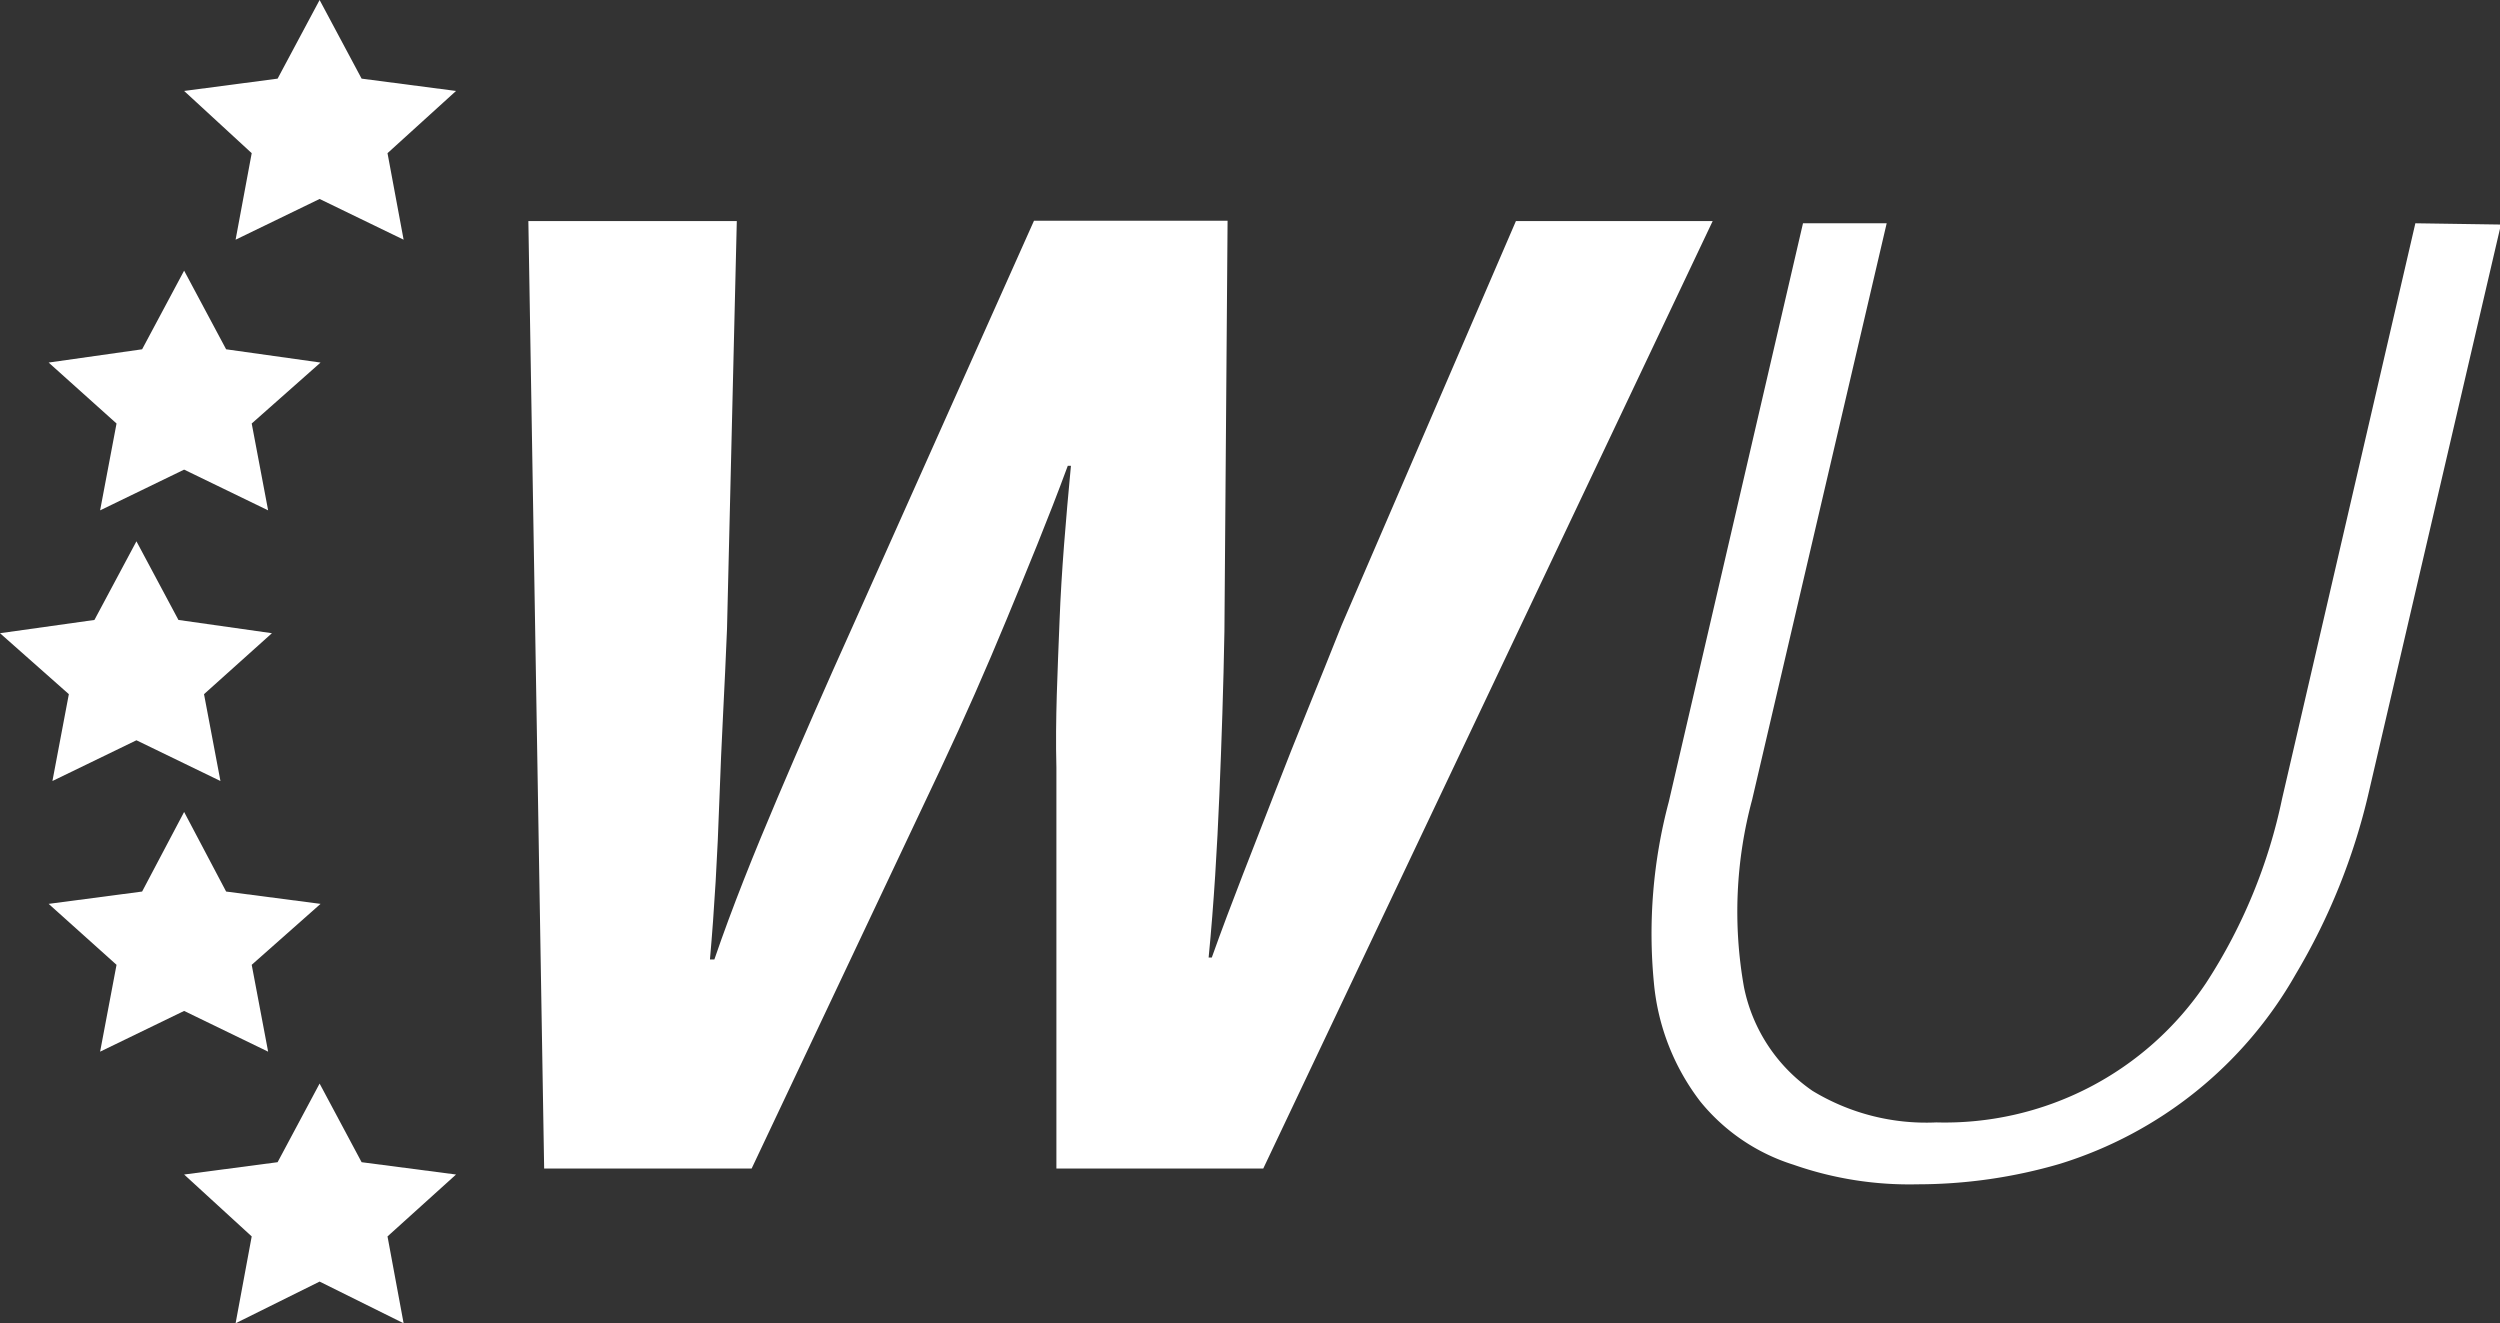 <svg xmlns="http://www.w3.org/2000/svg" width="79.16" height="41.9" viewBox="0 0 79.16 41.9"><rect x="0" y="0" width="79.16" height="41.9" fill="#333333" stroke="none"/><path d="M48,7,42.48,19.8c-.7,1.77-1.44,3.54-2.11,5.28s-1.37,3.47-2,5.24h-.1c.17-1.74.27-3.48.34-5.15s.13-3.45.16-5.18l.1-13H32.74L27,19.83c-.84,1.86-1.64,3.69-2.38,5.43s-1.44,3.48-2,5.12h-.14c.14-1.58.24-3.29.3-5.09s.17-3.57.24-5.37L23.33,7h-6.6l.5,30H23.8l6-12.69c.73-1.55,1.43-3.14,2.07-4.69s1.31-3.16,1.94-4.87h.1c-.16,1.71-.3,3.32-.36,4.9s-.14,3.11-.1,4.66l0,12.69H40L54.23,7Z" style="fill:#fff;"/><path d="M76.48,7.07,72.26,25.29a17.07,17.07,0,0,1-2.41,5.84,9.95,9.95,0,0,1-8.54,4.41,6.93,6.93,0,0,1-3.92-1,5.24,5.24,0,0,1-2.17-3.29,13.64,13.64,0,0,1,.26-5.93L59.74,7.07H57.09L52.84,25.39a16.24,16.24,0,0,0-.47,5.74,7.25,7.25,0,0,0,1.47,3.75,6.18,6.18,0,0,0,2.95,2,11.09,11.09,0,0,0,3.92.62,16.09,16.09,0,0,0,4.52-.65,13,13,0,0,0,7.46-6A20.07,20.07,0,0,0,75,25.11l4.19-18Z" style="fill:#fff;"/><polygon points="10.12 0 8.79 2.49 5.83 2.88 7.97 4.85 7.46 7.59 10.12 6.3 12.78 7.59 12.27 4.85 14.44 2.88 11.45 2.49 10.12 0" style="fill:#fff;"/><polygon points="3.17 16.16 5.83 14.87 8.49 16.16 7.97 13.41 10.15 11.48 7.16 11.06 5.83 8.57 4.5 11.06 1.54 11.48 3.69 13.41 3.17 16.16" style="fill:#fff;"/><polygon points="1.66 24.73 4.32 23.44 6.98 24.73 6.46 21.98 8.61 20.05 5.65 19.63 4.32 17.14 2.99 19.63 0 20.05 2.18 21.98 1.66 24.73" style="fill:#fff;"/><polygon points="5.83 32.01 8.49 33.3 7.97 30.55 10.15 28.62 7.16 28.23 5.83 25.71 4.5 28.23 1.54 28.62 3.69 30.55 3.17 33.3 5.83 32.01" style="fill:#fff;"/><polygon points="11.45 36.8 10.12 34.31 8.79 36.8 5.83 37.19 7.97 39.15 7.46 41.9 10.12 40.58 12.78 41.9 12.27 39.15 14.44 37.19 11.45 36.8" style="fill:#fff"/></svg>
